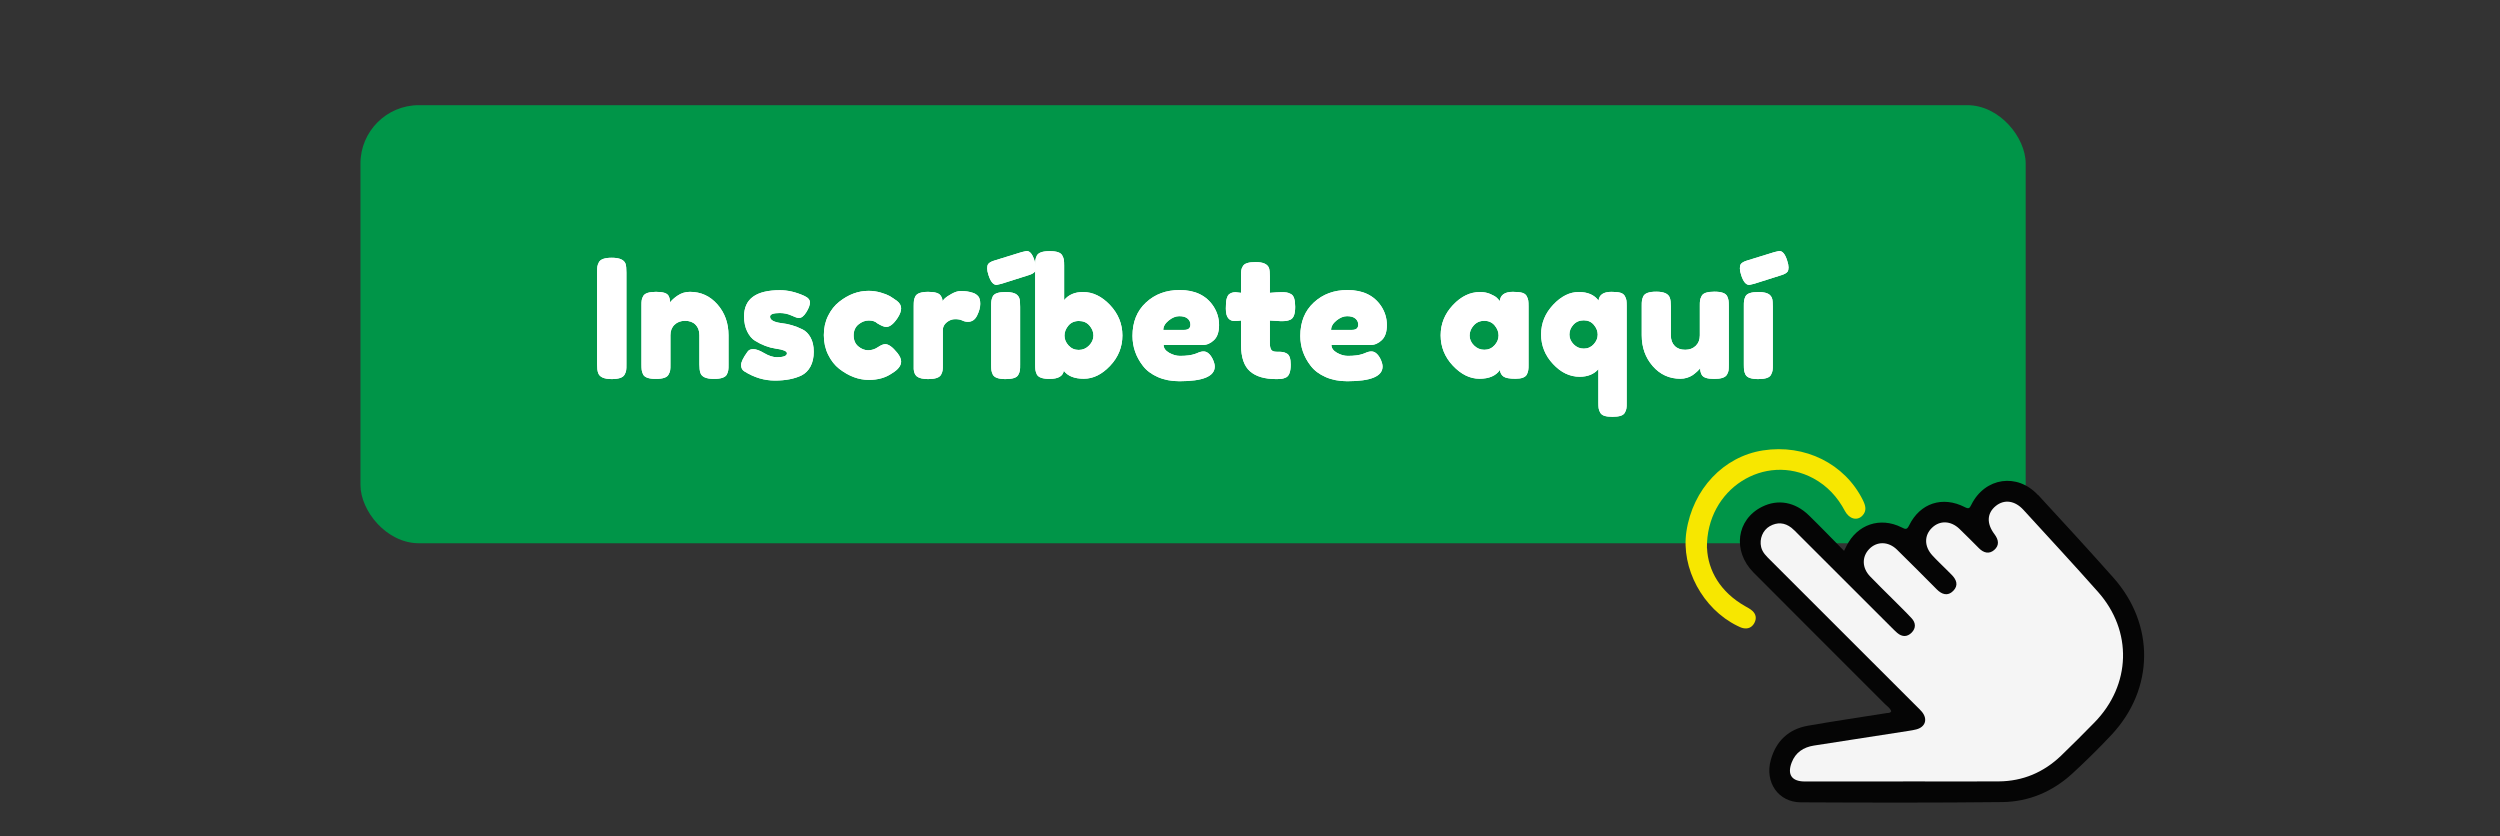 <?xml version="1.0" encoding="UTF-8"?>
<svg id="banner_movil" data-name="banner movil" xmlns="http://www.w3.org/2000/svg" viewBox="0 0 302.12 101.03">
  <rect x="0" y="0" width="302.12" height="101.03" fill="#333333" stroke="none"/>
  <defs>
    <style>
      .cls-1 {
        fill: #009548;
      }

      .cls-1, .cls-2, .cls-3, .cls-4, .cls-5 {
        stroke-width: 0px;
      }

      .cls-2 {
        fill: #f5f5f5;
      }

      .cls-3 {
        fill: #050505;
      }

      .cls-4 {
        fill: #fff;
      }

      .cls-5 {
        fill: #f7e700;
      }
    </style>
  </defs>
  <rect class="cls-1" x="43.56" y="12.71" width="201.24" height="52.94" rx="7.06" ry="7.06"/>
  <g>
    <g>
      <path class="cls-4" d="M72.16,32.91c0-.31.01-.54.03-.69.02-.15.08-.33.19-.53.19-.36.71-.54,1.56-.54.93,0,1.49.25,1.66.74.07.23.1.57.1,1.04v11.12c0,.32,0,.55-.03.7-.02.15-.08.32-.19.52-.19.36-.71.54-1.56.54-.93,0-1.48-.25-1.64-.76-.08-.21-.12-.55-.12-1.02v-11.12Z"/>
      <path class="cls-4" d="M83.38,35.27c1.33,0,2.44.51,3.33,1.53.89,1.02,1.33,2.26,1.33,3.73v3.52c0,.31,0,.54-.03.69-.02.15-.08.32-.17.51-.19.36-.71.54-1.56.54-.95,0-1.49-.25-1.64-.74-.08-.23-.12-.57-.12-1.02v-3.52c0-.55-.16-.97-.47-1.28-.31-.31-.73-.46-1.26-.46s-.95.16-1.28.48c-.33.32-.49.74-.49,1.26v3.54c0,.31,0,.54-.03.69-.02.15-.08.32-.19.51-.17.36-.69.54-1.54.54s-1.35-.18-1.54-.54c-.09-.2-.15-.38-.17-.53-.02-.15-.03-.38-.03-.69v-7.08c0-.29,0-.52.03-.67.02-.15.08-.32.19-.51.19-.33.7-.5,1.54-.5s1.31.15,1.5.46c.13.23.2.5.2.82.05-.09.17-.23.36-.4.19-.17.37-.31.54-.42.45-.31.95-.46,1.5-.46Z"/>
      <path class="cls-4" d="M89.94,44.87c-.25-.16-.38-.41-.38-.76s.25-.87.76-1.58c.15-.23.38-.34.71-.34s.77.16,1.33.49c.56.33,1.07.49,1.52.49.81,0,1.22-.16,1.22-.48,0-.25-.45-.44-1.34-.56-.84-.12-1.67-.43-2.5-.94-.39-.24-.71-.62-.96-1.13-.25-.51-.38-1.12-.38-1.83,0-2.11,1.45-3.16,4.34-3.16.95,0,1.92.23,2.92.68.47.21.7.48.7.8s-.15.71-.44,1.18c-.29.47-.59.7-.9.7-.16,0-.46-.1-.89-.3-.43-.2-.9-.3-1.41-.3-.79,0-1.18.15-1.18.44,0,.4.45.66,1.36.78.88.09,1.73.35,2.56.76.39.19.71.51.97.97.26.46.39,1.04.39,1.73s-.13,1.28-.39,1.77c-.26.49-.62.85-1.09,1.09-.85.41-1.92.62-3.21.62s-2.52-.37-3.71-1.12Z"/>
      <path class="cls-4" d="M103.16,40.54c0,.57.19,1.01.56,1.32.37.31.77.47,1.19.47s.81-.12,1.18-.37c.37-.25.66-.37.89-.37.4,0,.89.35,1.46,1.06.31.39.46.73.46,1.04,0,.51-.37.98-1.1,1.42-.76.53-1.69.8-2.8.8-1.24,0-2.43-.45-3.58-1.34-.55-.43-.99-1-1.34-1.71-.35-.71-.52-1.5-.52-2.36s.17-1.64.52-2.34c.35-.7.79-1.26,1.34-1.69,1.11-.88,2.29-1.32,3.54-1.32.51,0,1,.07,1.48.21.48.14.83.28,1.06.41l.32.2c.24.16.43.29.56.38.35.27.52.57.52.91s-.14.72-.42,1.15c-.48.73-.94,1.1-1.38,1.1-.25,0-.61-.15-1.08-.44-.24-.23-.58-.34-1.03-.34s-.86.16-1.25.48c-.39.32-.58.76-.58,1.33Z"/>
      <path class="cls-4" d="M117.58,35.39c.25.08.46.22.63.41.17.19.25.5.25.93s-.13.89-.38,1.4-.62.76-1.1.76c-.24,0-.47-.05-.69-.16-.22-.11-.51-.16-.87-.16s-.7.13-1.01.38c-.31.25-.47.56-.47.92v4.2c0,.31,0,.54-.03.69-.02.15-.08.33-.19.53-.2.35-.72.52-1.56.52-.64,0-1.1-.11-1.38-.34-.21-.19-.33-.47-.36-.86v-7.6c0-.31.01-.54.03-.69.02-.15.08-.32.17-.51.19-.36.71-.54,1.56-.54.8,0,1.3.15,1.5.46.15.21.22.43.22.66.07-.09.16-.21.29-.34.13-.13.4-.31.81-.54s.78-.34,1.09-.34.58.02.79.05c.21.03.45.09.7.17Z"/>
      <path class="cls-4" d="M121.04,34.29l-.6.14c-.4,0-.73-.39-.98-1.18-.11-.32-.16-.59-.16-.82s.04-.4.12-.52c.13-.17.38-.31.74-.42l3.3-1.02c.35-.09.55-.14.6-.14.4,0,.72.39.96,1.18.11.32.16.59.16.81s-.04.39-.12.51c-.13.17-.38.31-.74.42l-3.28,1.04ZM119.78,37.03c0-.31,0-.54.03-.69.02-.15.08-.33.17-.53.19-.35.71-.52,1.56-.52.64,0,1.09.11,1.36.34.23.19.35.47.36.86.01.13.02.33.02.58v7c0,.31,0,.54-.03.69-.02.15-.08.33-.19.53-.17.35-.69.52-1.54.52s-1.35-.18-1.54-.54c-.09-.2-.15-.37-.17-.52-.02-.15-.03-.38-.03-.7v-7.02Z"/>
      <path class="cls-4" d="M130.88,35.29c1.19,0,2.28.53,3.27,1.58.99,1.05,1.49,2.28,1.49,3.67s-.49,2.61-1.48,3.66c-.99,1.05-2.05,1.57-3.18,1.57s-1.94-.32-2.42-.96c-.11.65-.68.98-1.72.98-.84,0-1.35-.18-1.54-.54-.09-.2-.15-.38-.17-.53-.02-.15-.03-.38-.03-.69v-11.94c0-.31,0-.54.03-.69.02-.15.08-.32.17-.51.19-.36.71-.54,1.56-.54s1.35.18,1.52.54c.11.2.17.38.19.53.02.15.03.38.03.69v4.16c.53-.65,1.29-.98,2.28-.98ZM129.13,41.75c.33.36.74.54,1.23.54s.91-.18,1.26-.54c.35-.36.52-.76.52-1.2s-.16-.84-.48-1.21c-.32-.37-.75-.55-1.28-.55s-.96.19-1.27.56-.47.78-.47,1.21.16.83.49,1.19Z"/>
      <path class="cls-4" d="M147.32,39.28c0,.82-.2,1.43-.61,1.82-.41.39-.86.59-1.35.59h-4.74c0,.37.22.69.66.94.44.25.88.38,1.32.38.77,0,1.38-.08,1.82-.24l.22-.08c.32-.15.59-.22.8-.22.43,0,.79.3,1.1.9.17.36.26.67.26.92,0,1.19-1.42,1.78-4.26,1.78-.99,0-1.86-.17-2.63-.51s-1.36-.79-1.79-1.35c-.84-1.08-1.26-2.29-1.26-3.62,0-1.68.54-3.02,1.63-4.03s2.44-1.51,4.07-1.51c1.85,0,3.21.65,4.08,1.96.45.69.68,1.45.68,2.27ZM143.1,39.87c.51,0,.76-.21.76-.64,0-.31-.12-.55-.35-.74-.23-.19-.57-.28-1-.28s-.86.18-1.29.53c-.43.35-.64.73-.64,1.13h2.52Z"/>
      <path class="cls-4" d="M154.76,38.81l-1.3-.08v2.76c0,.36.06.62.17.78s.33.24.64.24.55,0,.72.03c.17.02.34.08.53.19.31.17.46.62.46,1.34,0,.84-.19,1.35-.56,1.54-.2.09-.38.15-.53.17-.15.02-.38.03-.67.03-1.39,0-2.44-.31-3.16-.94-.72-.63-1.08-1.69-1.08-3.18v-2.96c-.25.04-.53.06-.82.06s-.54-.11-.73-.34c-.19-.23-.29-.61-.29-1.16s.03-.94.1-1.19c.07-.25.16-.42.28-.53.21-.17.48-.26.8-.26l.66.08v-2.06c0-.31,0-.53.03-.68.02-.15.08-.31.19-.48.17-.33.69-.5,1.54-.5.91,0,1.45.25,1.62.74.07.21.1.55.1,1.02v1.96c.59-.05,1.03-.08,1.33-.08s.53,0,.68.03c.15.02.33.08.53.19.35.17.52.69.52,1.54s-.18,1.35-.54,1.54c-.2.09-.38.15-.53.17-.15.02-.38.03-.69.03Z"/>
      <path class="cls-4" d="M167.6,39.28c0,.82-.2,1.43-.61,1.82-.41.39-.86.59-1.35.59h-4.74c0,.37.22.69.66.94.44.25.88.38,1.32.38.77,0,1.38-.08,1.82-.24l.22-.08c.32-.15.59-.22.8-.22.43,0,.79.3,1.1.9.17.36.26.67.26.92,0,1.19-1.42,1.78-4.26,1.78-.99,0-1.86-.17-2.63-.51s-1.36-.79-1.79-1.35c-.84-1.08-1.26-2.29-1.26-3.62,0-1.68.54-3.02,1.63-4.03s2.44-1.51,4.07-1.51c1.85,0,3.21.65,4.08,1.96.45.69.68,1.45.68,2.27ZM163.38,39.87c.51,0,.76-.21.76-.64,0-.31-.12-.55-.35-.74-.23-.19-.57-.28-1-.28s-.86.18-1.29.53c-.43.35-.64.73-.64,1.13h2.52Z"/>
      <path class="cls-4" d="M181.24,36.39c.08-.75.61-1.12,1.58-1.12.52,0,.91.04,1.16.12s.43.22.53.42c.1.2.16.38.18.53.02.15.03.38.03.69v7c0,.31,0,.54-.03.69-.02.15-.08.33-.17.53-.19.35-.64.52-1.37.52s-1.21-.09-1.46-.27c-.25-.18-.39-.44-.43-.79-.49.71-1.32,1.06-2.47,1.06s-2.22-.53-3.21-1.58c-.99-1.05-1.48-2.28-1.48-3.67s.5-2.61,1.49-3.66c.99-1.05,2.08-1.57,3.27-1.57.45,0,.87.08,1.24.24s.63.31.78.45c.15.14.27.28.36.41ZM177.6,40.55c0,.44.17.84.52,1.19.35.35.77.53,1.26.53s.9-.18,1.23-.54c.33-.36.49-.76.49-1.19s-.16-.84-.47-1.21c-.31-.37-.73-.56-1.26-.56s-.95.19-1.28.56c-.33.37-.49.78-.49,1.22Z"/>
      <path class="cls-4" d="M193.18,36.33c.08-.71.6-1.06,1.56-1.06.51,0,.88.04,1.12.12s.41.22.51.41c.1.19.16.36.18.51.02.15.03.37.03.68v11.68c0,.31,0,.53-.03.68-.02.15-.08.31-.18.5-.1.19-.27.32-.52.4-.25.08-.58.12-.99.12s-.74-.04-.98-.12c-.24-.08-.41-.22-.51-.41-.1-.19-.16-.36-.18-.51-.02-.15-.03-.37-.03-.68v-4.04c-.53.61-1.29.92-2.26.92-1.19,0-2.26-.51-3.22-1.54-.96-1.03-1.44-2.22-1.44-3.58s.49-2.55,1.46-3.58c.97-1.03,2-1.54,3.09-1.54s1.88.35,2.39,1.04ZM190.17,41.61c.34.35.75.52,1.23.52s.88-.18,1.2-.53c.32-.35.48-.74.48-1.16s-.15-.81-.46-1.18c-.31-.37-.72-.55-1.23-.55s-.93.18-1.25.53c-.32.35-.48.75-.48,1.19s.17.83.51,1.18Z"/>
      <path class="cls-4" d="M203.08,45.77c-1.35,0-2.46-.51-3.35-1.53-.89-1.02-1.33-2.26-1.33-3.73v-3.5c0-.32,0-.55.03-.7.02-.15.08-.32.17-.52.19-.36.71-.54,1.56-.54.93,0,1.48.25,1.64.76.08.21.12.55.12,1.02v3.5c0,.55.16.97.47,1.28s.73.46,1.26.46.95-.16,1.28-.48c.33-.32.49-.74.49-1.26v-3.54c0-.31,0-.54.03-.69.02-.15.08-.33.19-.53.17-.35.69-.52,1.54-.52s1.35.18,1.54.54c.09.2.15.38.17.53.02.15.03.38.03.69v7.08c0,.29-.01.52-.03.67-.02.15-.08.32-.19.51-.2.35-.71.52-1.54.52s-1.31-.16-1.5-.48c-.13-.23-.2-.5-.2-.82-.05.09-.17.23-.36.4-.19.17-.37.32-.54.44-.45.29-.95.44-1.48.44Z"/>
      <path class="cls-4" d="M212,34.29l-.6.14c-.4,0-.73-.39-.98-1.18-.11-.32-.16-.59-.16-.82s.04-.4.12-.52c.13-.17.38-.31.74-.42l3.3-1.02c.35-.09.55-.14.6-.14.4,0,.72.39.96,1.18.11.32.16.59.16.81s-.04.39-.12.51c-.13.17-.38.31-.74.42l-3.28,1.04ZM210.74,37.03c0-.31,0-.54.03-.69.02-.15.08-.33.17-.53.19-.35.71-.52,1.56-.52.64,0,1.09.11,1.36.34.23.19.35.47.36.86.01.13.02.33.02.58v7c0,.31,0,.54-.03.69-.02.15-.08.33-.19.53-.17.35-.69.52-1.54.52s-1.35-.18-1.54-.54c-.09-.2-.15-.37-.17-.52-.02-.15-.03-.38-.03-.7v-7.02Z"/>
    </g>
    <g>
      <path class="cls-4" d="M72.16,32.91c0-.31.01-.54.03-.69.02-.15.08-.33.19-.53.19-.36.71-.54,1.56-.54.93,0,1.49.25,1.66.74.07.23.1.57.1,1.04v11.12c0,.32,0,.55-.03.7-.02.15-.08.32-.19.52-.19.36-.71.54-1.56.54-.93,0-1.48-.25-1.64-.76-.08-.21-.12-.55-.12-1.02v-11.12Z"/>
      <path class="cls-4" d="M83.38,35.27c1.33,0,2.44.51,3.33,1.53.89,1.02,1.33,2.26,1.33,3.73v3.52c0,.31,0,.54-.03.69-.02.15-.08.32-.17.51-.19.36-.71.54-1.56.54-.95,0-1.49-.25-1.64-.74-.08-.23-.12-.57-.12-1.02v-3.52c0-.55-.16-.97-.47-1.28-.31-.31-.73-.46-1.26-.46s-.95.16-1.28.48c-.33.32-.49.74-.49,1.26v3.54c0,.31,0,.54-.03.69-.02.15-.08.32-.19.51-.17.36-.69.54-1.54.54s-1.35-.18-1.54-.54c-.09-.2-.15-.38-.17-.53-.02-.15-.03-.38-.03-.69v-7.08c0-.29,0-.52.03-.67.02-.15.08-.32.19-.51.19-.33.7-.5,1.54-.5s1.31.15,1.5.46c.13.23.2.5.2.82.05-.09.17-.23.36-.4.19-.17.37-.31.54-.42.45-.31.95-.46,1.5-.46Z"/>
      <path class="cls-4" d="M89.94,44.87c-.25-.16-.38-.41-.38-.76s.25-.87.76-1.58c.15-.23.38-.34.71-.34s.77.16,1.33.49c.56.33,1.07.49,1.52.49.81,0,1.22-.16,1.22-.48,0-.25-.45-.44-1.34-.56-.84-.12-1.67-.43-2.5-.94-.39-.24-.71-.62-.96-1.13-.25-.51-.38-1.12-.38-1.83,0-2.11,1.45-3.16,4.34-3.16.95,0,1.92.23,2.92.68.47.21.7.48.7.8s-.15.71-.44,1.18c-.29.47-.59.7-.9.7-.16,0-.46-.1-.89-.3-.43-.2-.9-.3-1.41-.3-.79,0-1.18.15-1.18.44,0,.4.45.66,1.36.78.88.09,1.73.35,2.56.76.39.19.71.51.97.97.26.46.39,1.04.39,1.73s-.13,1.28-.39,1.77c-.26.49-.62.85-1.09,1.09-.85.41-1.92.62-3.21.62s-2.52-.37-3.71-1.12Z"/>
      <path class="cls-4" d="M103.16,40.54c0,.57.19,1.01.56,1.32.37.31.77.47,1.19.47s.81-.12,1.18-.37c.37-.25.66-.37.89-.37.4,0,.89.35,1.46,1.06.31.39.46.73.46,1.04,0,.51-.37.98-1.1,1.42-.76.53-1.69.8-2.8.8-1.24,0-2.43-.45-3.58-1.34-.55-.43-.99-1-1.34-1.71-.35-.71-.52-1.5-.52-2.36s.17-1.64.52-2.34c.35-.7.79-1.26,1.34-1.69,1.11-.88,2.29-1.32,3.54-1.32.51,0,1,.07,1.48.21.48.14.83.28,1.06.41l.32.2c.24.16.43.29.56.38.35.27.52.57.52.91s-.14.72-.42,1.15c-.48.73-.94,1.1-1.38,1.1-.25,0-.61-.15-1.08-.44-.24-.23-.58-.34-1.03-.34s-.86.16-1.25.48c-.39.32-.58.76-.58,1.33Z"/>
      <path class="cls-4" d="M117.58,35.39c.25.08.46.22.63.41.17.19.25.5.25.93s-.13.89-.38,1.4-.62.76-1.1.76c-.24,0-.47-.05-.69-.16-.22-.11-.51-.16-.87-.16s-.7.13-1.01.38c-.31.25-.47.56-.47.92v4.2c0,.31,0,.54-.03.69-.02.15-.08.33-.19.53-.2.35-.72.52-1.56.52-.64,0-1.1-.11-1.38-.34-.21-.19-.33-.47-.36-.86v-7.6c0-.31.01-.54.03-.69.02-.15.08-.32.17-.51.19-.36.71-.54,1.56-.54.8,0,1.3.15,1.5.46.15.21.22.43.22.66.07-.09.16-.21.29-.34.13-.13.4-.31.81-.54s.78-.34,1.09-.34.58.02.79.05c.21.03.45.09.7.17Z"/>
      <path class="cls-4" d="M121.04,34.29l-.6.14c-.4,0-.73-.39-.98-1.18-.11-.32-.16-.59-.16-.82s.04-.4.12-.52c.13-.17.38-.31.74-.42l3.3-1.02c.35-.09.55-.14.6-.14.4,0,.72.39.96,1.18.11.32.16.59.16.81s-.04.39-.12.51c-.13.17-.38.31-.74.42l-3.28,1.04ZM119.78,37.03c0-.31,0-.54.03-.69.02-.15.08-.33.17-.53.19-.35.71-.52,1.56-.52.64,0,1.09.11,1.36.34.23.19.35.47.36.86.01.13.02.33.02.58v7c0,.31,0,.54-.03.69-.02.15-.08.33-.19.53-.17.35-.69.52-1.54.52s-1.35-.18-1.54-.54c-.09-.2-.15-.37-.17-.52-.02-.15-.03-.38-.03-.7v-7.02Z"/>
      <path class="cls-4" d="M130.88,35.29c1.19,0,2.28.53,3.27,1.58.99,1.05,1.49,2.28,1.49,3.67s-.49,2.61-1.48,3.66c-.99,1.05-2.05,1.57-3.18,1.57s-1.94-.32-2.42-.96c-.11.65-.68.98-1.72.98-.84,0-1.35-.18-1.54-.54-.09-.2-.15-.38-.17-.53-.02-.15-.03-.38-.03-.69v-11.94c0-.31,0-.54.03-.69.02-.15.08-.32.17-.51.19-.36.71-.54,1.56-.54s1.35.18,1.52.54c.11.2.17.38.19.53.02.15.03.38.03.69v4.16c.53-.65,1.29-.98,2.28-.98ZM129.13,41.75c.33.36.74.54,1.23.54s.91-.18,1.26-.54c.35-.36.52-.76.52-1.2s-.16-.84-.48-1.21c-.32-.37-.75-.55-1.28-.55s-.96.19-1.27.56-.47.78-.47,1.21.16.83.49,1.19Z"/>
      <path class="cls-4" d="M147.32,39.28c0,.82-.2,1.43-.61,1.82-.41.39-.86.59-1.35.59h-4.74c0,.37.22.69.66.94.44.25.88.38,1.32.38.77,0,1.38-.08,1.82-.24l.22-.08c.32-.15.59-.22.8-.22.43,0,.79.3,1.1.9.17.36.26.67.26.92,0,1.19-1.42,1.78-4.26,1.78-.99,0-1.86-.17-2.63-.51s-1.36-.79-1.79-1.35c-.84-1.08-1.26-2.29-1.26-3.62,0-1.68.54-3.02,1.63-4.03s2.44-1.51,4.07-1.51c1.85,0,3.21.65,4.08,1.96.45.69.68,1.45.68,2.27ZM143.1,39.87c.51,0,.76-.21.76-.64,0-.31-.12-.55-.35-.74-.23-.19-.57-.28-1-.28s-.86.18-1.29.53c-.43.35-.64.73-.64,1.13h2.52Z"/>
      <path class="cls-4" d="M154.76,38.81l-1.3-.08v2.76c0,.36.06.62.17.78s.33.24.64.24.55,0,.72.03c.17.02.34.08.53.19.31.17.46.62.46,1.34,0,.84-.19,1.35-.56,1.54-.2.09-.38.15-.53.17-.15.02-.38.03-.67.03-1.39,0-2.44-.31-3.16-.94-.72-.63-1.08-1.69-1.08-3.18v-2.96c-.25.04-.53.06-.82.06s-.54-.11-.73-.34c-.19-.23-.29-.61-.29-1.16s.03-.94.1-1.19c.07-.25.16-.42.28-.53.21-.17.48-.26.8-.26l.66.08v-2.06c0-.31,0-.53.03-.68.02-.15.08-.31.19-.48.17-.33.69-.5,1.54-.5.91,0,1.45.25,1.62.74.07.21.1.55.1,1.02v1.96c.59-.05,1.03-.08,1.33-.08s.53,0,.68.03c.15.02.33.08.53.19.35.17.52.69.52,1.54s-.18,1.35-.54,1.54c-.2.09-.38.15-.53.17-.15.02-.38.03-.69.03Z"/>
      <path class="cls-4" d="M167.6,39.28c0,.82-.2,1.43-.61,1.82-.41.39-.86.59-1.35.59h-4.74c0,.37.22.69.66.94.44.25.88.38,1.32.38.77,0,1.38-.08,1.82-.24l.22-.08c.32-.15.59-.22.8-.22.43,0,.79.3,1.1.9.17.36.26.67.26.92,0,1.19-1.42,1.78-4.26,1.78-.99,0-1.86-.17-2.63-.51s-1.36-.79-1.79-1.35c-.84-1.08-1.26-2.29-1.26-3.62,0-1.68.54-3.02,1.63-4.03s2.44-1.51,4.07-1.51c1.85,0,3.21.65,4.08,1.96.45.69.68,1.45.68,2.27ZM163.38,39.87c.51,0,.76-.21.76-.64,0-.31-.12-.55-.35-.74-.23-.19-.57-.28-1-.28s-.86.18-1.29.53c-.43.35-.64.73-.64,1.13h2.52Z"/>
      <path class="cls-4" d="M181.24,36.39c.08-.75.61-1.12,1.58-1.12.52,0,.91.04,1.16.12s.43.22.53.42c.1.2.16.38.18.53.02.15.03.38.03.69v7c0,.31,0,.54-.03.69-.02.15-.08.33-.17.53-.19.35-.64.52-1.37.52s-1.21-.09-1.46-.27c-.25-.18-.39-.44-.43-.79-.49.71-1.32,1.06-2.47,1.06s-2.22-.53-3.21-1.58c-.99-1.05-1.48-2.28-1.48-3.67s.5-2.61,1.49-3.66c.99-1.05,2.08-1.57,3.27-1.57.45,0,.87.08,1.24.24s.63.31.78.45c.15.14.27.28.36.41ZM177.6,40.55c0,.44.17.84.52,1.19.35.35.77.53,1.26.53s.9-.18,1.23-.54c.33-.36.49-.76.49-1.19s-.16-.84-.47-1.21c-.31-.37-.73-.56-1.26-.56s-.95.19-1.28.56c-.33.37-.49.78-.49,1.22Z"/>
      <path class="cls-4" d="M193.18,36.33c.08-.71.6-1.06,1.56-1.06.51,0,.88.04,1.12.12s.41.22.51.41c.1.19.16.36.18.51.02.15.03.37.03.68v11.68c0,.31,0,.53-.03.68-.02.15-.08.31-.18.5-.1.19-.27.32-.52.4-.25.08-.58.12-.99.12s-.74-.04-.98-.12c-.24-.08-.41-.22-.51-.41-.1-.19-.16-.36-.18-.51-.02-.15-.03-.37-.03-.68v-4.04c-.53.61-1.29.92-2.26.92-1.19,0-2.26-.51-3.22-1.54-.96-1.03-1.44-2.22-1.44-3.58s.49-2.55,1.46-3.58c.97-1.03,2-1.54,3.09-1.54s1.88.35,2.39,1.04ZM190.17,41.61c.34.35.75.52,1.23.52s.88-.18,1.2-.53c.32-.35.48-.74.48-1.16s-.15-.81-.46-1.18c-.31-.37-.72-.55-1.23-.55s-.93.18-1.25.53c-.32.35-.48.75-.48,1.19s.17.83.51,1.18Z"/>
      <path class="cls-4" d="M203.08,45.77c-1.35,0-2.46-.51-3.35-1.53-.89-1.02-1.33-2.26-1.33-3.73v-3.5c0-.32,0-.55.03-.7.02-.15.08-.32.17-.52.19-.36.71-.54,1.56-.54.93,0,1.48.25,1.64.76.08.21.12.55.12,1.02v3.5c0,.55.16.97.47,1.28s.73.46,1.26.46.95-.16,1.28-.48c.33-.32.49-.74.49-1.26v-3.54c0-.31,0-.54.03-.69.02-.15.08-.33.19-.53.17-.35.69-.52,1.54-.52s1.35.18,1.54.54c.09.2.15.38.17.53.02.15.03.38.03.69v7.08c0,.29-.01.52-.03.67-.02.15-.08.32-.19.51-.2.35-.71.52-1.54.52s-1.31-.16-1.5-.48c-.13-.23-.2-.5-.2-.82-.05.09-.17.23-.36.4-.19.17-.37.32-.54.44-.45.29-.95.44-1.48.44Z"/>
      <path class="cls-4" d="M212,34.29l-.6.14c-.4,0-.73-.39-.98-1.18-.11-.32-.16-.59-.16-.82s.04-.4.12-.52c.13-.17.38-.31.74-.42l3.3-1.02c.35-.09.55-.14.6-.14.4,0,.72.39.96,1.18.11.32.16.59.16.81s-.04.39-.12.51c-.13.17-.38.31-.74.42l-3.28,1.04ZM210.74,37.03c0-.31,0-.54.03-.69.02-.15.08-.33.17-.53.19-.35.71-.52,1.56-.52.64,0,1.09.11,1.36.34.23.19.35.47.36.86.01.13.02.33.02.58v7c0,.31,0,.54-.03.69-.02.15-.08.33-.19.53-.17.35-.69.52-1.54.52s-1.35-.18-1.54-.54c-.09-.2-.15-.37-.17-.52-.02-.15-.03-.38-.03-.7v-7.02Z"/>
    </g>
  </g>
  <g>
    <path class="cls-3" d="M246.29,59.83c-2.5-2.71-6.4-2.14-8.05,1.15-.22.44-.3.56-.81.3-2.68-1.37-5.39-.48-6.71,2.2-.28.58-.46.48-.92.25-2.6-1.3-5.36-.35-6.65,2.24-.08.17-.17.34-.3.6-1.47-1.49-2.84-2.92-4.26-4.3-1.67-1.62-3.74-1.98-5.64-1.03-3.11,1.54-3.62,5.35-1.03,7.96,5.28,5.31,10.59,10.59,15.88,15.89.27.27.63.48.75.87-.14.25-.38.18-.58.22-3.16.5-6.33.97-9.48,1.52-2.34.41-3.86,1.85-4.49,4.13-.76,2.71.91,5.12,3.63,5.13,8.1.04,16.21.06,24.31-.03,3.23-.03,6.12-1.26,8.51-3.46,1.64-1.51,3.24-3.08,4.76-4.71,5.14-5.53,5.21-13.31.18-18.96-2.99-3.36-6.03-6.68-9.09-9.99Z"/>
    <path class="cls-5" d="M206.29,66.23c.12,2.74,1.62,5.32,4.58,7.01.31.18.64.34.9.58.45.41.53.93.24,1.47-.29.53-.76.75-1.36.62-.24-.05-.47-.17-.7-.28-4.17-2.04-6.82-6.96-6.15-11.4.77-5.12,4.49-9.06,9.25-9.8,5.07-.79,9.89,1.61,12.07,6,.32.65.52,1.29-.06,1.89-.62.65-1.58.41-2.1-.56-.9-1.7-2.13-3.04-3.83-3.96-5.81-3.12-12.95,1.21-12.85,8.45Z"/>
    <path class="cls-2" d="M230,94.44c-3.96,0-7.92,0-11.89,0-1.58,0-2.15-.83-1.59-2.29.47-1.23,1.43-1.85,2.69-2.05,3.8-.59,7.61-1.18,11.41-1.77.32-.05.64-.1.95-.18,1.11-.28,1.42-1.24.69-2.13-.21-.25-.45-.47-.68-.7-5.88-5.88-11.77-11.76-17.65-17.64-.46-.46-.94-.9-1.1-1.57-.23-.98.19-2.03,1.04-2.52.9-.51,1.8-.45,2.62.19.28.22.53.49.78.74,3.77,3.77,7.54,7.54,11.31,11.3.23.23.46.46.7.67.58.49,1.2.51,1.74-.04.54-.55.5-1.19-.01-1.74-.76-.82-1.57-1.59-2.35-2.38-.89-.89-1.8-1.77-2.67-2.68-.98-1.02-1-2.36-.11-3.29.92-.96,2.31-.96,3.36.06,1.62,1.58,3.21,3.2,4.82,4.81.61.61,1.32.85,1.98.18.67-.67.4-1.37-.22-1.98-.21-.2-.41-.41-.61-.61-.56-.56-1.14-1.1-1.68-1.69-1.01-1.09-1.01-2.44-.04-3.36.93-.89,2.24-.86,3.29.13.81.77,1.58,1.57,2.38,2.36.55.55,1.21.74,1.83.21.66-.57.54-1.24.04-1.91-.99-1.31-.91-2.55.16-3.42,1.02-.82,2.3-.66,3.34.48,3.01,3.29,6.05,6.57,9.01,9.91,4.2,4.73,4,11.25-.43,15.78-1.34,1.36-2.68,2.72-4.06,4.04-2.09,1.99-4.6,3.06-7.5,3.08-3.85.03-7.71,0-11.56,0,0,0,0,0,0,.01Z"/>
  </g>
</svg>
